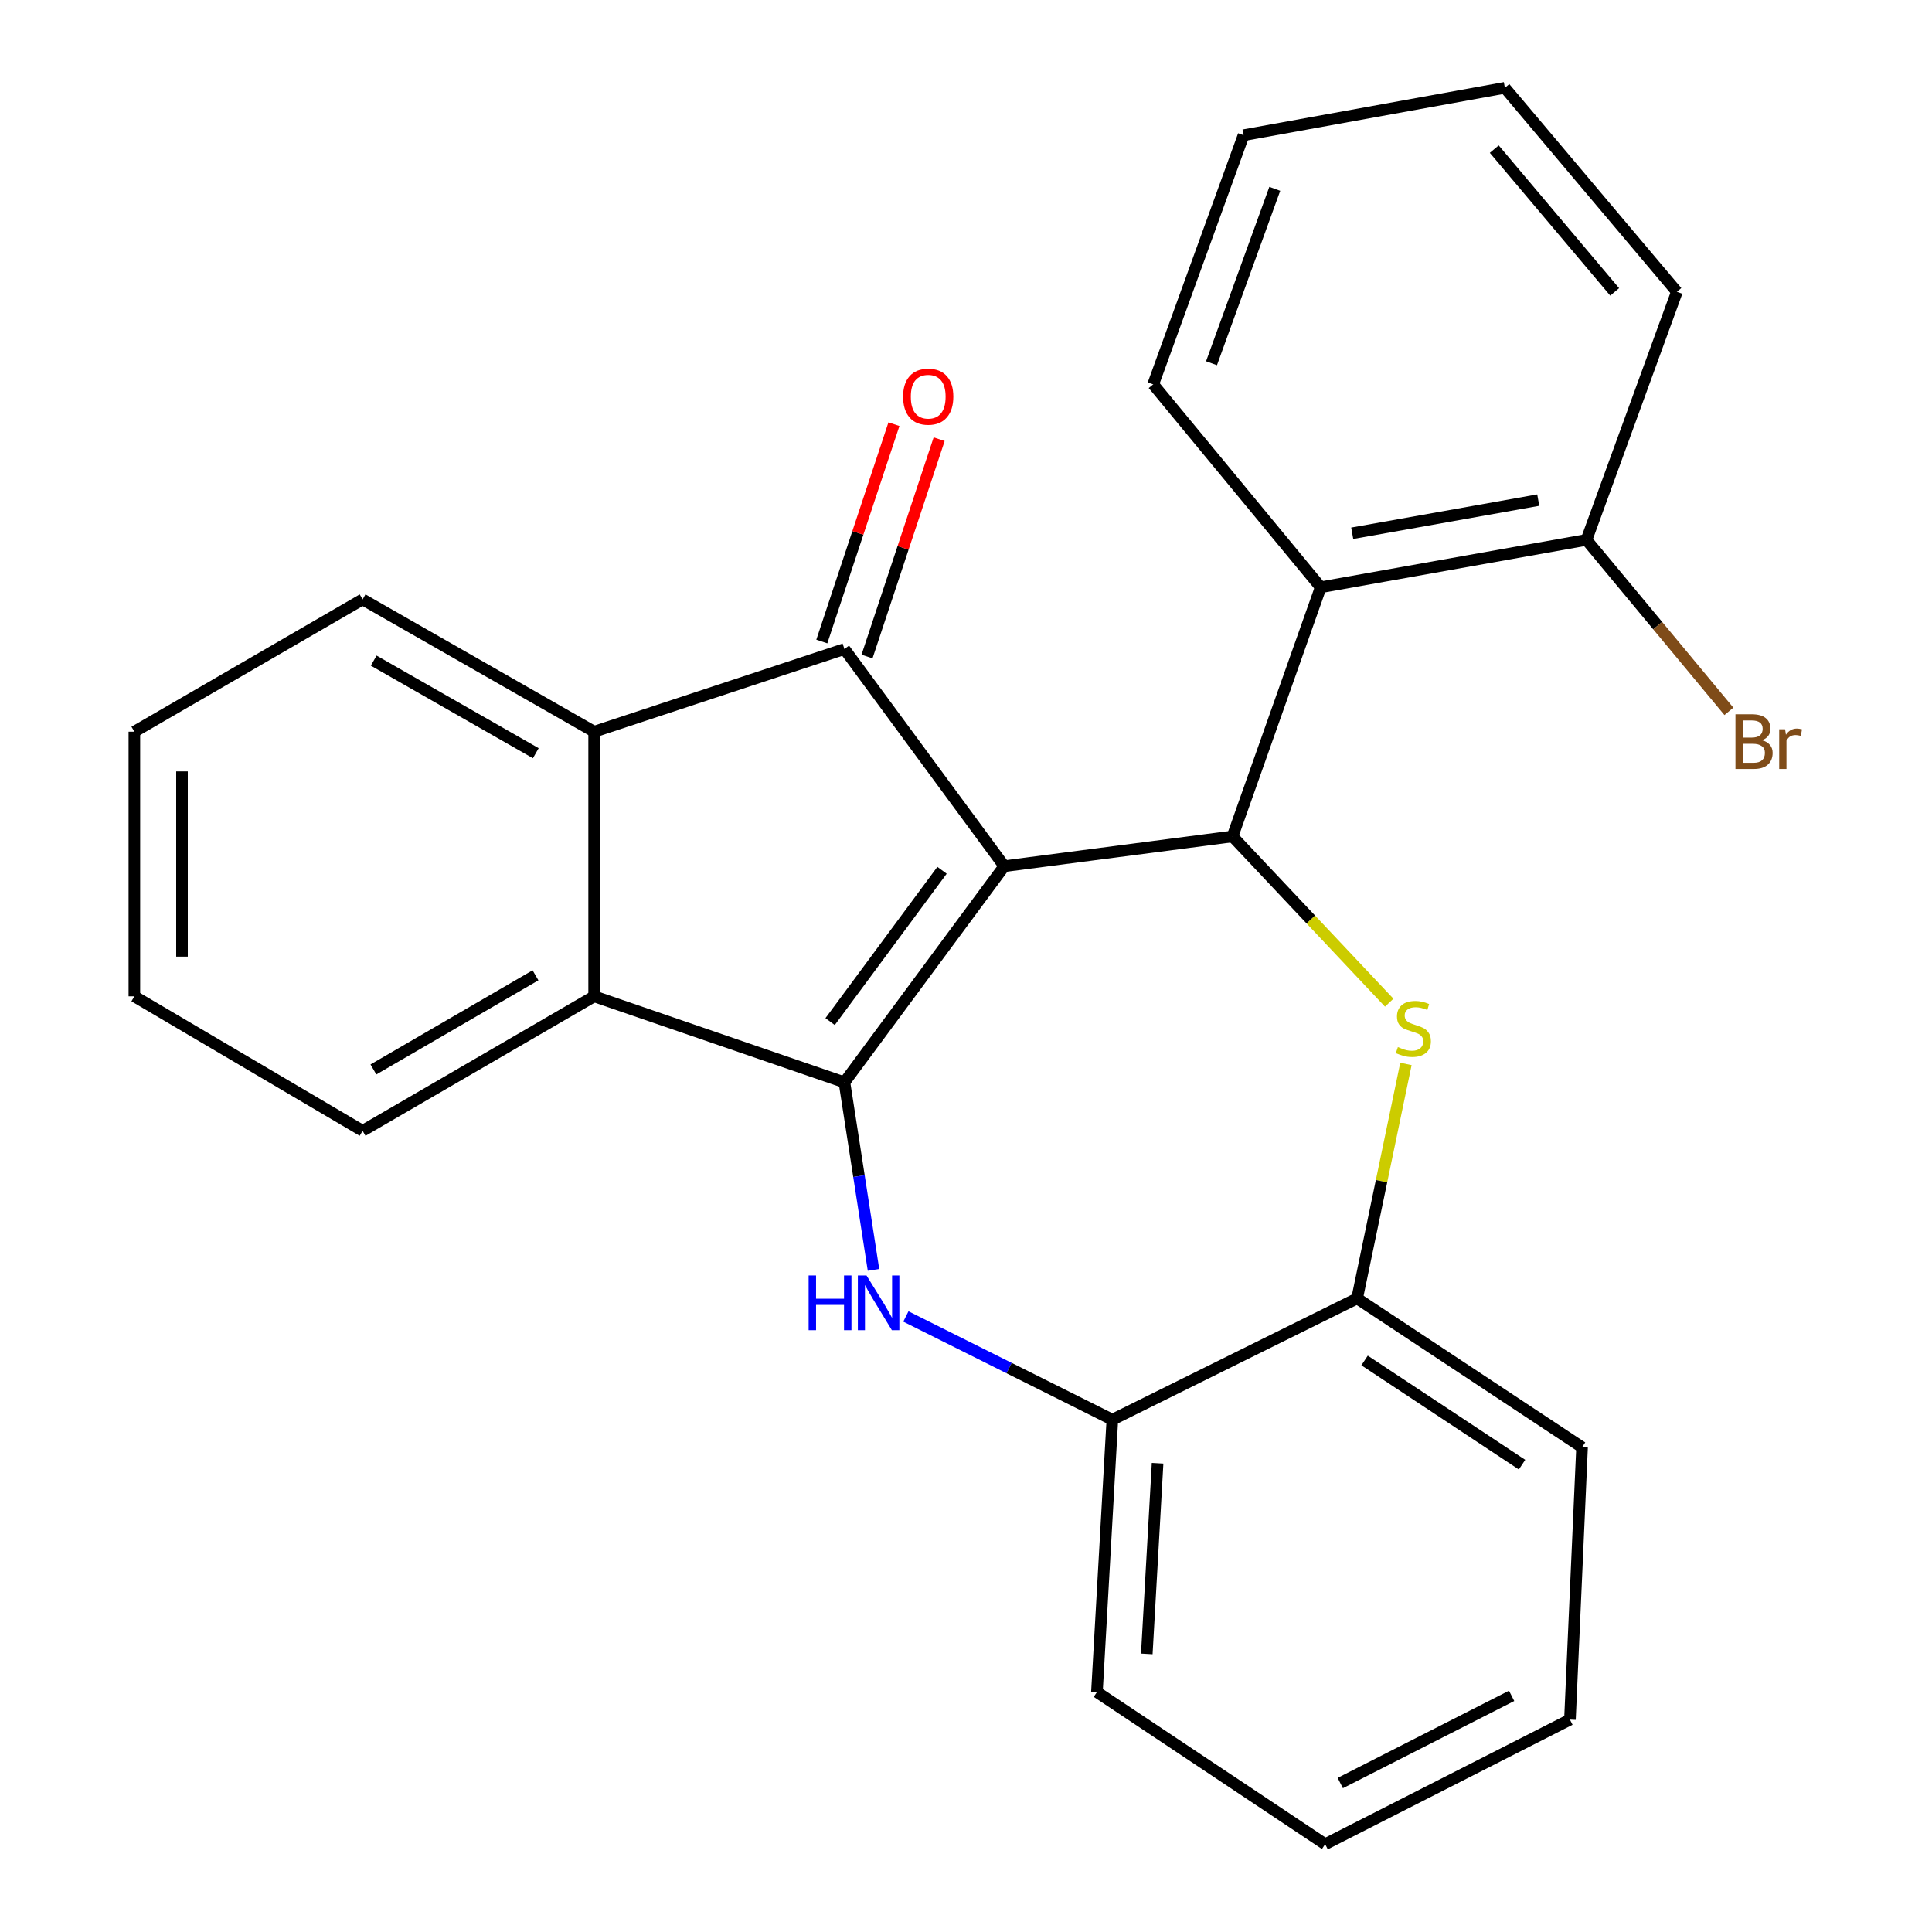 <?xml version='1.0' encoding='iso-8859-1'?>
<svg version='1.1' baseProfile='full'
              xmlns='http://www.w3.org/2000/svg'
                      xmlns:rdkit='http://www.rdkit.org/xml'
                      xmlns:xlink='http://www.w3.org/1999/xlink'
                  xml:space='preserve'
width='1000px' height='1000px' viewBox='0 0 1000 1000'>
<!-- END OF HEADER -->
<rect style='opacity:1.0;fill:#FFFFFF;stroke:none' width='1000' height='1000' x='0' y='0'> </rect>
<path class='bond-0' d='M 519.82,448.342 L 437.073,560.204' style='fill:none;fill-rule:evenodd;stroke:#000000;stroke-width:6px;stroke-linecap:butt;stroke-linejoin:miter;stroke-opacity:1' />
<path class='bond-0' d='M 487.59,450.461 L 429.667,528.765' style='fill:none;fill-rule:evenodd;stroke:#000000;stroke-width:6px;stroke-linecap:butt;stroke-linejoin:miter;stroke-opacity:1' />
<path class='bond-1' d='M 519.82,448.342 L 637.955,432.934' style='fill:none;fill-rule:evenodd;stroke:#000000;stroke-width:6px;stroke-linecap:butt;stroke-linejoin:miter;stroke-opacity:1' />
<path class='bond-2' d='M 519.82,448.342 L 437.073,335.931' style='fill:none;fill-rule:evenodd;stroke:#000000;stroke-width:6px;stroke-linecap:butt;stroke-linejoin:miter;stroke-opacity:1' />
<path class='bond-3' d='M 437.073,560.204 L 444.599,608.749' style='fill:none;fill-rule:evenodd;stroke:#000000;stroke-width:6px;stroke-linecap:butt;stroke-linejoin:miter;stroke-opacity:1' />
<path class='bond-3' d='M 444.599,608.749 L 452.125,657.293' style='fill:none;fill-rule:evenodd;stroke:#0000FF;stroke-width:6px;stroke-linecap:butt;stroke-linejoin:miter;stroke-opacity:1' />
<path class='bond-5' d='M 437.073,560.204 L 307.53,515.695' style='fill:none;fill-rule:evenodd;stroke:#000000;stroke-width:6px;stroke-linecap:butt;stroke-linejoin:miter;stroke-opacity:1' />
<path class='bond-4' d='M 637.955,432.934 L 678.506,475.96' style='fill:none;fill-rule:evenodd;stroke:#000000;stroke-width:6px;stroke-linecap:butt;stroke-linejoin:miter;stroke-opacity:1' />
<path class='bond-4' d='M 678.506,475.96 L 719.057,518.985' style='fill:none;fill-rule:evenodd;stroke:#CCCC00;stroke-width:6px;stroke-linecap:butt;stroke-linejoin:miter;stroke-opacity:1' />
<path class='bond-7' d='M 637.955,432.934 L 683.602,303.966' style='fill:none;fill-rule:evenodd;stroke:#000000;stroke-width:6px;stroke-linecap:butt;stroke-linejoin:miter;stroke-opacity:1' />
<path class='bond-6' d='M 437.073,335.931 L 307.53,378.729' style='fill:none;fill-rule:evenodd;stroke:#000000;stroke-width:6px;stroke-linecap:butt;stroke-linejoin:miter;stroke-opacity:1' />
<path class='bond-10' d='M 448.772,339.813 L 467.438,283.568' style='fill:none;fill-rule:evenodd;stroke:#000000;stroke-width:6px;stroke-linecap:butt;stroke-linejoin:miter;stroke-opacity:1' />
<path class='bond-10' d='M 467.438,283.568 L 486.104,227.322' style='fill:none;fill-rule:evenodd;stroke:#FF0000;stroke-width:6px;stroke-linecap:butt;stroke-linejoin:miter;stroke-opacity:1' />
<path class='bond-10' d='M 425.375,332.049 L 444.041,275.803' style='fill:none;fill-rule:evenodd;stroke:#000000;stroke-width:6px;stroke-linecap:butt;stroke-linejoin:miter;stroke-opacity:1' />
<path class='bond-10' d='M 444.041,275.803 L 462.707,219.557' style='fill:none;fill-rule:evenodd;stroke:#FF0000;stroke-width:6px;stroke-linecap:butt;stroke-linejoin:miter;stroke-opacity:1' />
<path class='bond-8' d='M 468.889,681.401 L 522.32,708.117' style='fill:none;fill-rule:evenodd;stroke:#0000FF;stroke-width:6px;stroke-linecap:butt;stroke-linejoin:miter;stroke-opacity:1' />
<path class='bond-8' d='M 522.32,708.117 L 575.752,734.833' style='fill:none;fill-rule:evenodd;stroke:#000000;stroke-width:6px;stroke-linecap:butt;stroke-linejoin:miter;stroke-opacity:1' />
<path class='bond-9' d='M 727.709,550.689 L 715.077,611.378' style='fill:none;fill-rule:evenodd;stroke:#CCCC00;stroke-width:6px;stroke-linecap:butt;stroke-linejoin:miter;stroke-opacity:1' />
<path class='bond-9' d='M 715.077,611.378 L 702.446,672.067' style='fill:none;fill-rule:evenodd;stroke:#000000;stroke-width:6px;stroke-linecap:butt;stroke-linejoin:miter;stroke-opacity:1' />
<path class='bond-13' d='M 307.53,515.695 L 187.683,585.308' style='fill:none;fill-rule:evenodd;stroke:#000000;stroke-width:6px;stroke-linecap:butt;stroke-linejoin:miter;stroke-opacity:1' />
<path class='bond-13' d='M 277.171,504.82 L 193.278,553.549' style='fill:none;fill-rule:evenodd;stroke:#000000;stroke-width:6px;stroke-linecap:butt;stroke-linejoin:miter;stroke-opacity:1' />
<path class='bond-25' d='M 307.53,515.695 L 307.53,378.729' style='fill:none;fill-rule:evenodd;stroke:#000000;stroke-width:6px;stroke-linecap:butt;stroke-linejoin:miter;stroke-opacity:1' />
<path class='bond-14' d='M 307.53,378.729 L 187.683,310.252' style='fill:none;fill-rule:evenodd;stroke:#000000;stroke-width:6px;stroke-linecap:butt;stroke-linejoin:miter;stroke-opacity:1' />
<path class='bond-14' d='M 277.323,389.861 L 193.43,341.928' style='fill:none;fill-rule:evenodd;stroke:#000000;stroke-width:6px;stroke-linecap:butt;stroke-linejoin:miter;stroke-opacity:1' />
<path class='bond-11' d='M 683.602,303.966 L 821.157,279.438' style='fill:none;fill-rule:evenodd;stroke:#000000;stroke-width:6px;stroke-linecap:butt;stroke-linejoin:miter;stroke-opacity:1' />
<path class='bond-11' d='M 699.907,276.018 L 796.196,258.849' style='fill:none;fill-rule:evenodd;stroke:#000000;stroke-width:6px;stroke-linecap:butt;stroke-linejoin:miter;stroke-opacity:1' />
<path class='bond-15' d='M 683.602,303.966 L 596.883,198.951' style='fill:none;fill-rule:evenodd;stroke:#000000;stroke-width:6px;stroke-linecap:butt;stroke-linejoin:miter;stroke-opacity:1' />
<path class='bond-16' d='M 575.752,734.833 L 567.767,875.811' style='fill:none;fill-rule:evenodd;stroke:#000000;stroke-width:6px;stroke-linecap:butt;stroke-linejoin:miter;stroke-opacity:1' />
<path class='bond-16' d='M 599.166,757.373 L 593.577,856.059' style='fill:none;fill-rule:evenodd;stroke:#000000;stroke-width:6px;stroke-linecap:butt;stroke-linejoin:miter;stroke-opacity:1' />
<path class='bond-26' d='M 575.752,734.833 L 702.446,672.067' style='fill:none;fill-rule:evenodd;stroke:#000000;stroke-width:6px;stroke-linecap:butt;stroke-linejoin:miter;stroke-opacity:1' />
<path class='bond-17' d='M 702.446,672.067 L 818.87,749.103' style='fill:none;fill-rule:evenodd;stroke:#000000;stroke-width:6px;stroke-linecap:butt;stroke-linejoin:miter;stroke-opacity:1' />
<path class='bond-17' d='M 706.307,704.181 L 787.803,758.106' style='fill:none;fill-rule:evenodd;stroke:#000000;stroke-width:6px;stroke-linecap:butt;stroke-linejoin:miter;stroke-opacity:1' />
<path class='bond-12' d='M 821.157,279.438 L 858.016,323.817' style='fill:none;fill-rule:evenodd;stroke:#000000;stroke-width:6px;stroke-linecap:butt;stroke-linejoin:miter;stroke-opacity:1' />
<path class='bond-12' d='M 858.016,323.817 L 894.875,368.196' style='fill:none;fill-rule:evenodd;stroke:#7F4C19;stroke-width:6px;stroke-linecap:butt;stroke-linejoin:miter;stroke-opacity:1' />
<path class='bond-18' d='M 821.157,279.438 L 867.953,151.031' style='fill:none;fill-rule:evenodd;stroke:#000000;stroke-width:6px;stroke-linecap:butt;stroke-linejoin:miter;stroke-opacity:1' />
<path class='bond-20' d='M 187.683,585.308 L 69.548,515.695' style='fill:none;fill-rule:evenodd;stroke:#000000;stroke-width:6px;stroke-linecap:butt;stroke-linejoin:miter;stroke-opacity:1' />
<path class='bond-21' d='M 187.683,310.252 L 69.548,378.729' style='fill:none;fill-rule:evenodd;stroke:#000000;stroke-width:6px;stroke-linecap:butt;stroke-linejoin:miter;stroke-opacity:1' />
<path class='bond-19' d='M 596.883,198.951 L 643.666,69.983' style='fill:none;fill-rule:evenodd;stroke:#000000;stroke-width:6px;stroke-linecap:butt;stroke-linejoin:miter;stroke-opacity:1' />
<path class='bond-19' d='M 627.075,188.012 L 659.823,97.734' style='fill:none;fill-rule:evenodd;stroke:#000000;stroke-width:6px;stroke-linecap:butt;stroke-linejoin:miter;stroke-opacity:1' />
<path class='bond-23' d='M 567.767,875.811 L 685.902,954.545' style='fill:none;fill-rule:evenodd;stroke:#000000;stroke-width:6px;stroke-linecap:butt;stroke-linejoin:miter;stroke-opacity:1' />
<path class='bond-22' d='M 818.87,749.103 L 812.597,890.068' style='fill:none;fill-rule:evenodd;stroke:#000000;stroke-width:6px;stroke-linecap:butt;stroke-linejoin:miter;stroke-opacity:1' />
<path class='bond-28' d='M 867.953,151.031 L 778.921,45.455' style='fill:none;fill-rule:evenodd;stroke:#000000;stroke-width:6px;stroke-linecap:butt;stroke-linejoin:miter;stroke-opacity:1' />
<path class='bond-28' d='M 835.753,151.087 L 773.43,77.183' style='fill:none;fill-rule:evenodd;stroke:#000000;stroke-width:6px;stroke-linecap:butt;stroke-linejoin:miter;stroke-opacity:1' />
<path class='bond-24' d='M 643.666,69.983 L 778.921,45.455' style='fill:none;fill-rule:evenodd;stroke:#000000;stroke-width:6px;stroke-linecap:butt;stroke-linejoin:miter;stroke-opacity:1' />
<path class='bond-27' d='M 69.548,515.695 L 69.548,378.729' style='fill:none;fill-rule:evenodd;stroke:#000000;stroke-width:6px;stroke-linecap:butt;stroke-linejoin:miter;stroke-opacity:1' />
<path class='bond-27' d='M 94.199,495.15 L 94.199,399.273' style='fill:none;fill-rule:evenodd;stroke:#000000;stroke-width:6px;stroke-linecap:butt;stroke-linejoin:miter;stroke-opacity:1' />
<path class='bond-29' d='M 812.597,890.068 L 685.902,954.545' style='fill:none;fill-rule:evenodd;stroke:#000000;stroke-width:6px;stroke-linecap:butt;stroke-linejoin:miter;stroke-opacity:1' />
<path class='bond-29' d='M 782.412,877.77 L 693.726,922.904' style='fill:none;fill-rule:evenodd;stroke:#000000;stroke-width:6px;stroke-linecap:butt;stroke-linejoin:miter;stroke-opacity:1' />
<path  class='atom-4' d='M 418.548 660.181
L 422.388 660.181
L 422.388 672.221
L 436.868 672.221
L 436.868 660.181
L 440.708 660.181
L 440.708 688.501
L 436.868 688.501
L 436.868 675.421
L 422.388 675.421
L 422.388 688.501
L 418.548 688.501
L 418.548 660.181
' fill='#0000FF'/>
<path  class='atom-4' d='M 448.508 660.181
L 457.788 675.181
Q 458.708 676.661, 460.188 679.341
Q 461.668 682.021, 461.748 682.181
L 461.748 660.181
L 465.508 660.181
L 465.508 688.501
L 461.628 688.501
L 451.668 672.101
Q 450.508 670.181, 449.268 667.981
Q 448.068 665.781, 447.708 665.101
L 447.708 688.501
L 444.028 688.501
L 444.028 660.181
L 448.508 660.181
' fill='#0000FF'/>
<path  class='atom-5' d='M 723.549 541.959
Q 723.869 542.079, 725.189 542.639
Q 726.509 543.199, 727.949 543.559
Q 729.429 543.879, 730.869 543.879
Q 733.549 543.879, 735.109 542.599
Q 736.669 541.279, 736.669 538.999
Q 736.669 537.439, 735.869 536.479
Q 735.109 535.519, 733.909 534.999
Q 732.709 534.479, 730.709 533.879
Q 728.189 533.119, 726.669 532.399
Q 725.189 531.679, 724.109 530.159
Q 723.069 528.639, 723.069 526.079
Q 723.069 522.519, 725.469 520.319
Q 727.909 518.119, 732.709 518.119
Q 735.989 518.119, 739.709 519.679
L 738.789 522.759
Q 735.389 521.359, 732.829 521.359
Q 730.069 521.359, 728.549 522.519
Q 727.029 523.639, 727.069 525.599
Q 727.069 527.119, 727.829 528.039
Q 728.629 528.959, 729.749 529.479
Q 730.909 529.999, 732.829 530.599
Q 735.389 531.399, 736.909 532.199
Q 738.429 532.999, 739.509 534.639
Q 740.629 536.239, 740.629 538.999
Q 740.629 542.919, 737.989 545.039
Q 735.389 547.119, 731.029 547.119
Q 728.509 547.119, 726.589 546.559
Q 724.709 546.039, 722.469 545.119
L 723.549 541.959
' fill='#CCCC00'/>
<path  class='atom-11' d='M 467.446 205.317
Q 467.446 198.517, 470.806 194.717
Q 474.166 190.917, 480.446 190.917
Q 486.726 190.917, 490.086 194.717
Q 493.446 198.517, 493.446 205.317
Q 493.446 212.197, 490.046 216.117
Q 486.646 219.997, 480.446 219.997
Q 474.206 219.997, 470.806 216.117
Q 467.446 212.237, 467.446 205.317
M 480.446 216.797
Q 484.766 216.797, 487.086 213.917
Q 489.446 210.997, 489.446 205.317
Q 489.446 199.757, 487.086 196.957
Q 484.766 194.117, 480.446 194.117
Q 476.126 194.117, 473.766 196.917
Q 471.446 199.717, 471.446 205.317
Q 471.446 211.037, 473.766 213.917
Q 476.126 216.797, 480.446 216.797
' fill='#FF0000'/>
<path  class='atom-13' d='M 912.029 383.144
Q 914.749 383.904, 916.109 385.584
Q 917.509 387.224, 917.509 389.664
Q 917.509 393.584, 914.989 395.824
Q 912.509 398.024, 907.789 398.024
L 898.269 398.024
L 898.269 369.704
L 906.629 369.704
Q 911.469 369.704, 913.909 371.664
Q 916.349 373.624, 916.349 377.224
Q 916.349 381.504, 912.029 383.144
M 902.069 372.904
L 902.069 381.784
L 906.629 381.784
Q 909.429 381.784, 910.869 380.664
Q 912.349 379.504, 912.349 377.224
Q 912.349 372.904, 906.629 372.904
L 902.069 372.904
M 907.789 394.824
Q 910.549 394.824, 912.029 393.504
Q 913.509 392.184, 913.509 389.664
Q 913.509 387.344, 911.869 386.184
Q 910.269 384.984, 907.189 384.984
L 902.069 384.984
L 902.069 394.824
L 907.789 394.824
' fill='#7F4C19'/>
<path  class='atom-13' d='M 923.949 377.464
L 924.389 380.304
Q 926.549 377.104, 930.069 377.104
Q 931.189 377.104, 932.709 377.504
L 932.109 380.864
Q 930.389 380.464, 929.429 380.464
Q 927.749 380.464, 926.629 381.144
Q 925.549 381.784, 924.669 383.344
L 924.669 398.024
L 920.909 398.024
L 920.909 377.464
L 923.949 377.464
' fill='#7F4C19'/>
</svg>
